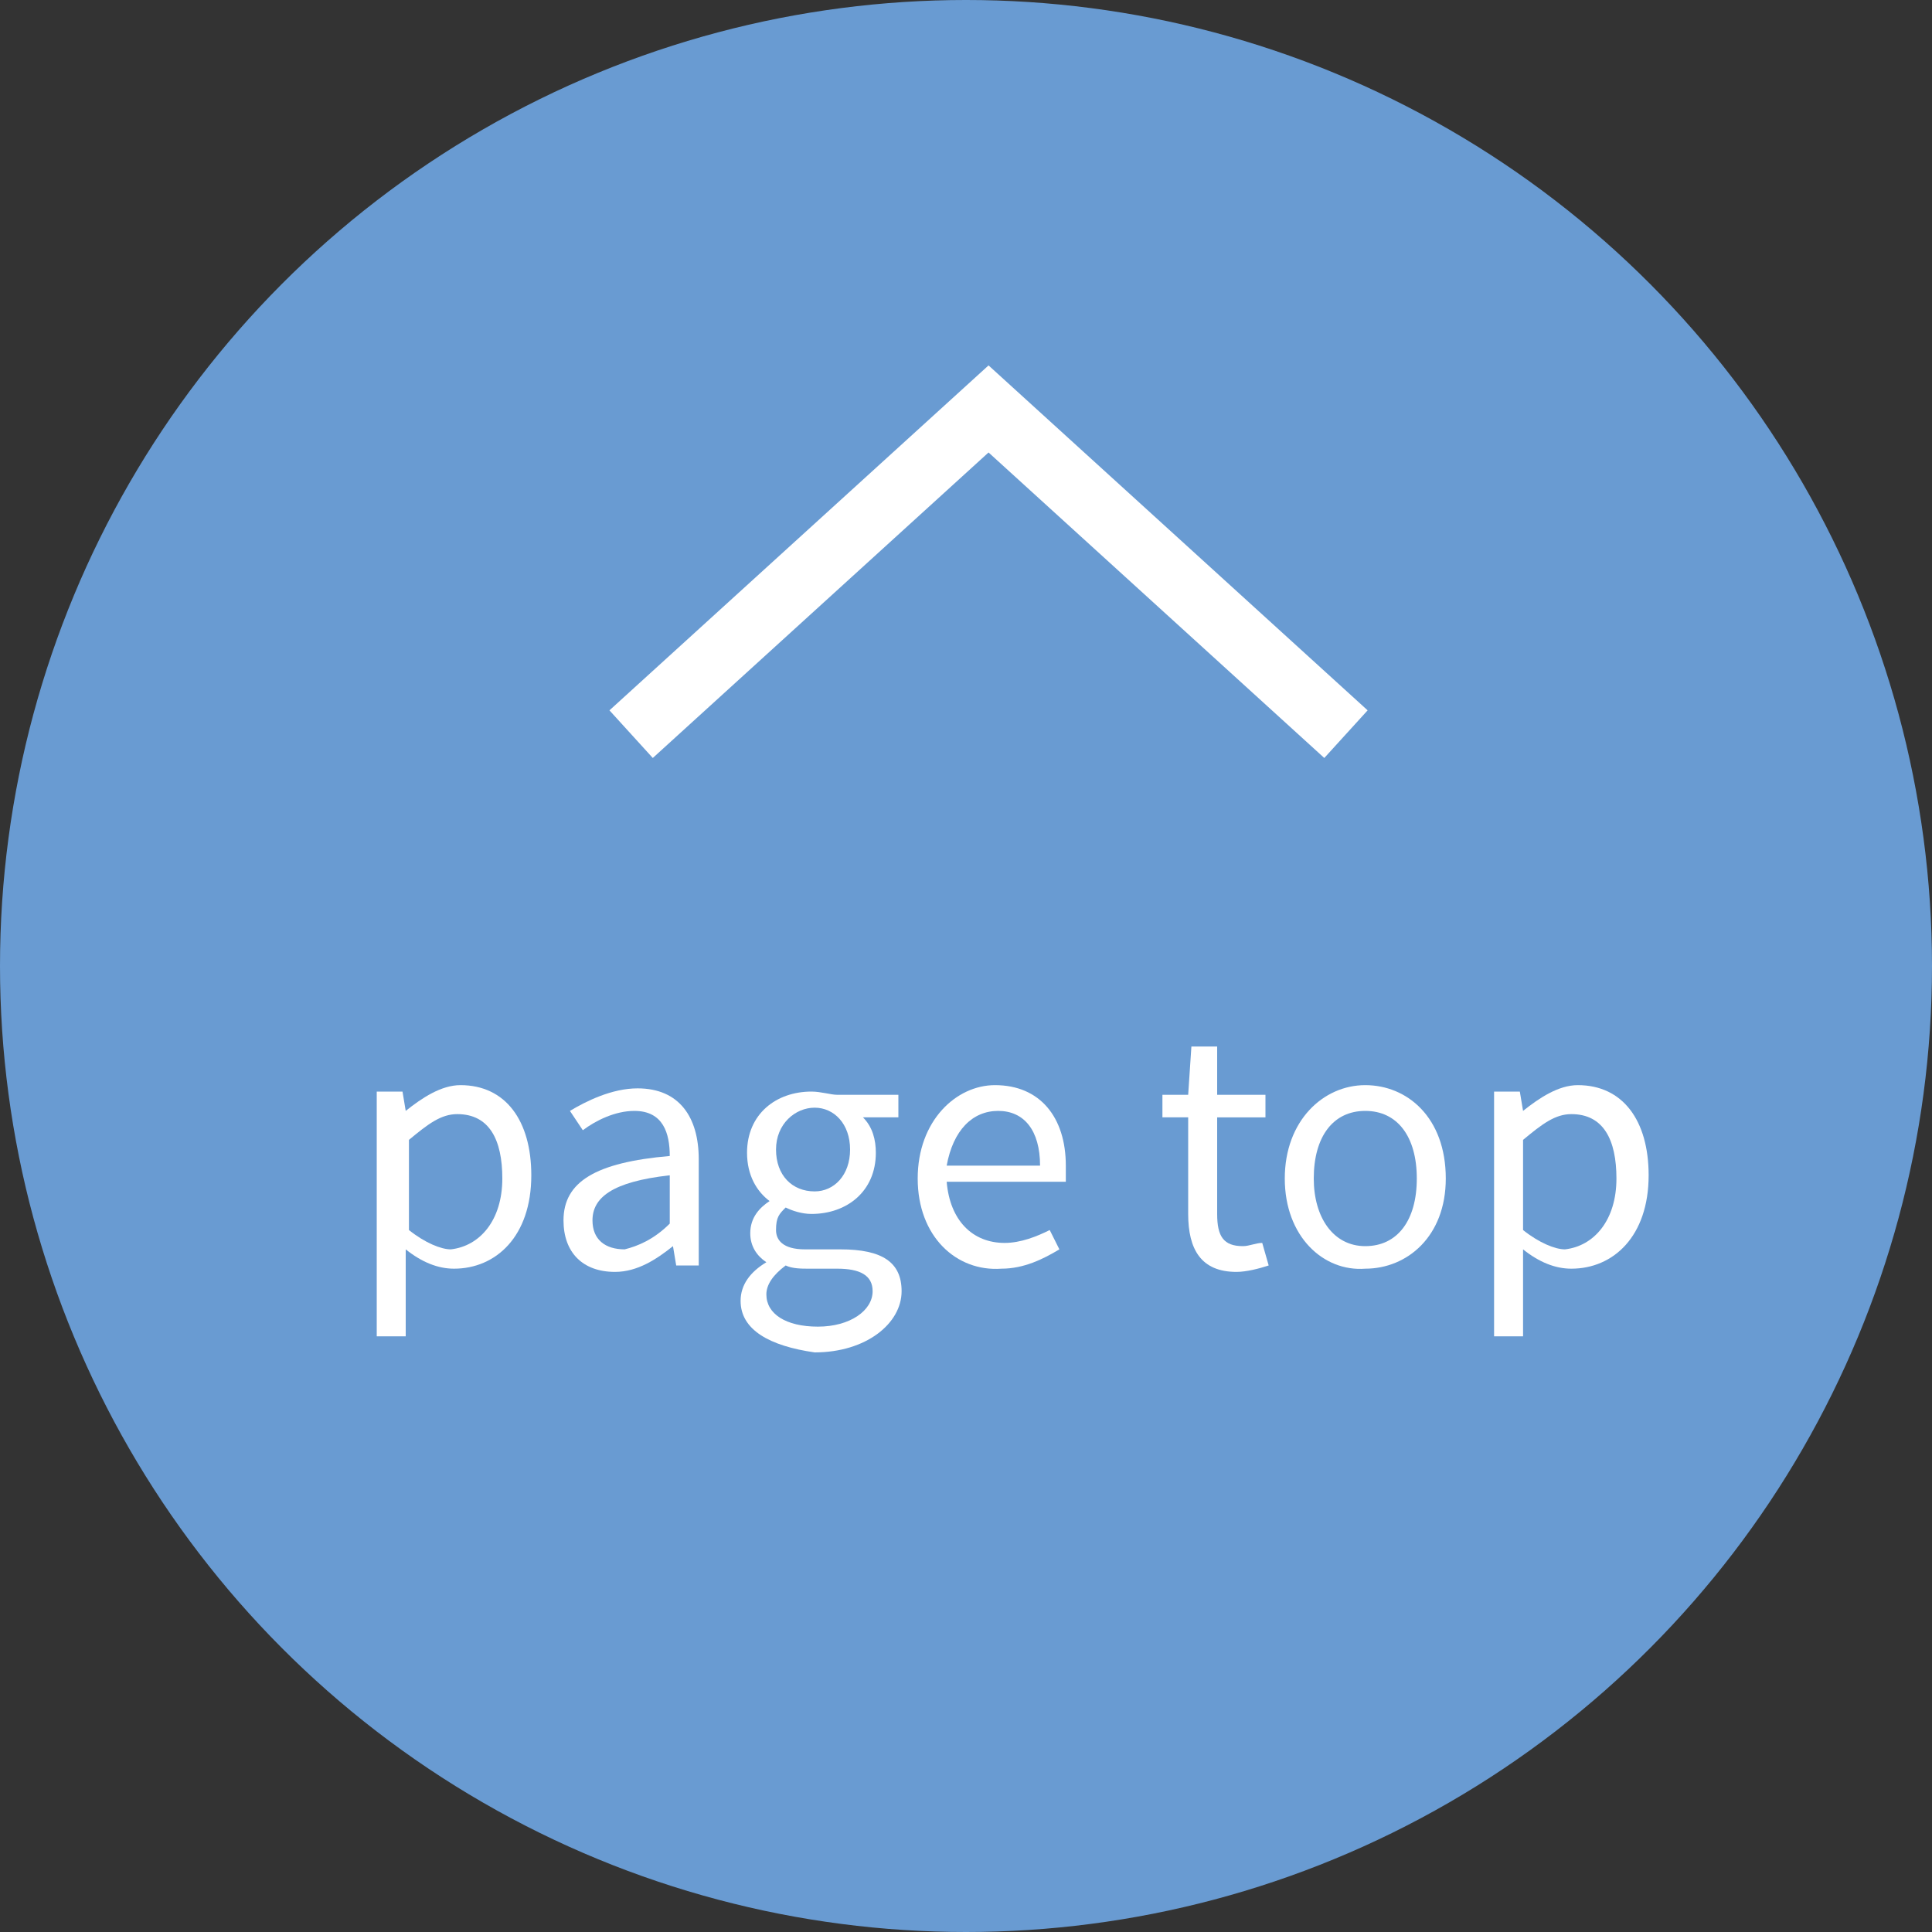 <?xml version="1.0" encoding="utf-8"?>
<!-- Generator: Adobe Illustrator 24.2.1, SVG Export Plug-In . SVG Version: 6.00 Build 0)  -->
<svg version="1.1" id="topへ" xmlns="http://www.w3.org/2000/svg" xmlns:xlink="http://www.w3.org/1999/xlink" x="0px" y="0px"
	 viewBox="0 0 60 60" style="enable-background:new 0 0 60 60;" xml:space="preserve">
<rect x="0" y="0" width="60" height="60" fill="#333333" stroke="none"/>
<style type="text/css">
	.st0{fill:#699BD2;}
	.st1{fill:none;stroke:#FFFFFF;stroke-width:2;}
	.st2{enable-background:new    ;}
	.st3{fill:#FFFFFF;}
</style>
<circle id="楕円形_2" class="st0" cx="30" cy="30" r="30"/>
<path id="長方形_22" class="st1" d="M19.6,22.8l11.1-10.1l11.1,10.1"/>
<g class="st2">
	<path class="st3" d="M11.8,33.9h0.7l0.1,0.6h0c0.5-0.4,1.1-0.8,1.7-0.8c1.4,0,2.2,1.1,2.2,2.8c0,1.9-1.1,2.9-2.4,2.9
		c-0.5,0-1-0.2-1.5-0.6l0,0.9v1.8h-0.9V33.9z M15.6,36.6c0-1.2-0.4-2-1.4-2c-0.5,0-0.9,0.3-1.5,0.8v2.8c0.5,0.4,1,0.6,1.3,0.6
		C14.9,38.7,15.6,37.9,15.6,36.6z"/>
	<path class="st3" d="M17.5,37.9c0-1.2,1-1.8,3.3-2c0-0.7-0.2-1.4-1.1-1.4c-0.6,0-1.2,0.3-1.6,0.6l-0.4-0.6c0.5-0.3,1.3-0.7,2.1-0.7
		c1.3,0,1.9,0.9,1.9,2.2v3.3H21l-0.1-0.6h0c-0.5,0.4-1.1,0.8-1.8,0.8C18.1,39.5,17.5,38.9,17.5,37.9z M20.8,38v-1.5
		c-1.8,0.2-2.4,0.7-2.4,1.4c0,0.6,0.4,0.9,1,0.9C19.8,38.7,20.3,38.5,20.8,38z"/>
	<path class="st3" d="M23,40.4c0-0.5,0.3-0.9,0.8-1.2v0c-0.3-0.2-0.5-0.5-0.5-0.9c0-0.5,0.3-0.8,0.6-1v0c-0.4-0.3-0.7-0.8-0.7-1.5
		c0-1.2,0.9-1.9,2-1.9c0.3,0,0.6,0.1,0.8,0.1h1.9v0.7h-1.1c0.3,0.3,0.4,0.7,0.4,1.1c0,1.2-0.9,1.9-2,1.9c-0.3,0-0.6-0.1-0.8-0.2
		c-0.2,0.2-0.3,0.3-0.3,0.7c0,0.3,0.2,0.6,0.9,0.6h1.1c1.3,0,1.9,0.4,1.9,1.3c0,1-1.1,1.9-2.7,1.9C23.9,41.8,23,41.3,23,40.4z
		 M27.1,40.1c0-0.5-0.4-0.7-1.1-0.7h-0.9c-0.2,0-0.5,0-0.7-0.1c-0.4,0.3-0.6,0.6-0.6,0.9c0,0.6,0.6,1,1.6,1
		C26.4,41.2,27.1,40.7,27.1,40.1z M26.4,35.7c0-0.8-0.5-1.3-1.1-1.3s-1.2,0.5-1.2,1.3c0,0.8,0.5,1.3,1.2,1.3
		C25.9,37,26.4,36.5,26.4,35.7z"/>
	<path class="st3" d="M28.5,36.6c0-1.8,1.2-2.9,2.4-2.9c1.4,0,2.2,1,2.2,2.5c0,0.2,0,0.4,0,0.5h-3.7c0.1,1.2,0.8,1.9,1.8,1.9
		c0.5,0,1-0.2,1.4-0.4l0.3,0.6c-0.5,0.3-1.1,0.6-1.8,0.6C29.7,39.5,28.5,38.4,28.5,36.6z M32.3,36.2c0-1.1-0.5-1.7-1.3-1.7
		c-0.8,0-1.4,0.6-1.6,1.7H32.3z"/>
	<path class="st3" d="M36.9,37.7v-3h-0.8V34l0.8,0l0.1-1.5h0.8v1.5h1.5v0.7h-1.5v3c0,0.7,0.2,1,0.8,1c0.2,0,0.4-0.1,0.6-0.1l0.2,0.7
		c-0.3,0.1-0.7,0.2-1,0.2C37.3,39.5,36.9,38.8,36.9,37.7z"/>
	<path class="st3" d="M39.9,36.6c0-1.8,1.2-2.9,2.5-2.9c1.3,0,2.5,1,2.5,2.9c0,1.8-1.2,2.8-2.5,2.8C41.1,39.5,39.9,38.4,39.9,36.6z
		 M44,36.6c0-1.3-0.6-2.1-1.6-2.1s-1.6,0.8-1.6,2.1c0,1.2,0.6,2.1,1.6,2.1S44,37.9,44,36.6z"/>
	<path class="st3" d="M46.4,33.9h0.8l0.1,0.6h0c0.5-0.4,1.1-0.8,1.7-0.8c1.4,0,2.2,1.1,2.2,2.8c0,1.9-1.1,2.9-2.4,2.9
		c-0.5,0-1-0.2-1.5-0.6l0,0.9v1.8h-0.9V33.9z M50.2,36.6c0-1.2-0.4-2-1.4-2c-0.5,0-0.9,0.3-1.5,0.8v2.8c0.5,0.4,1,0.6,1.3,0.6
		C49.5,38.7,50.2,37.9,50.2,36.6z"/>
</g>
</svg>
